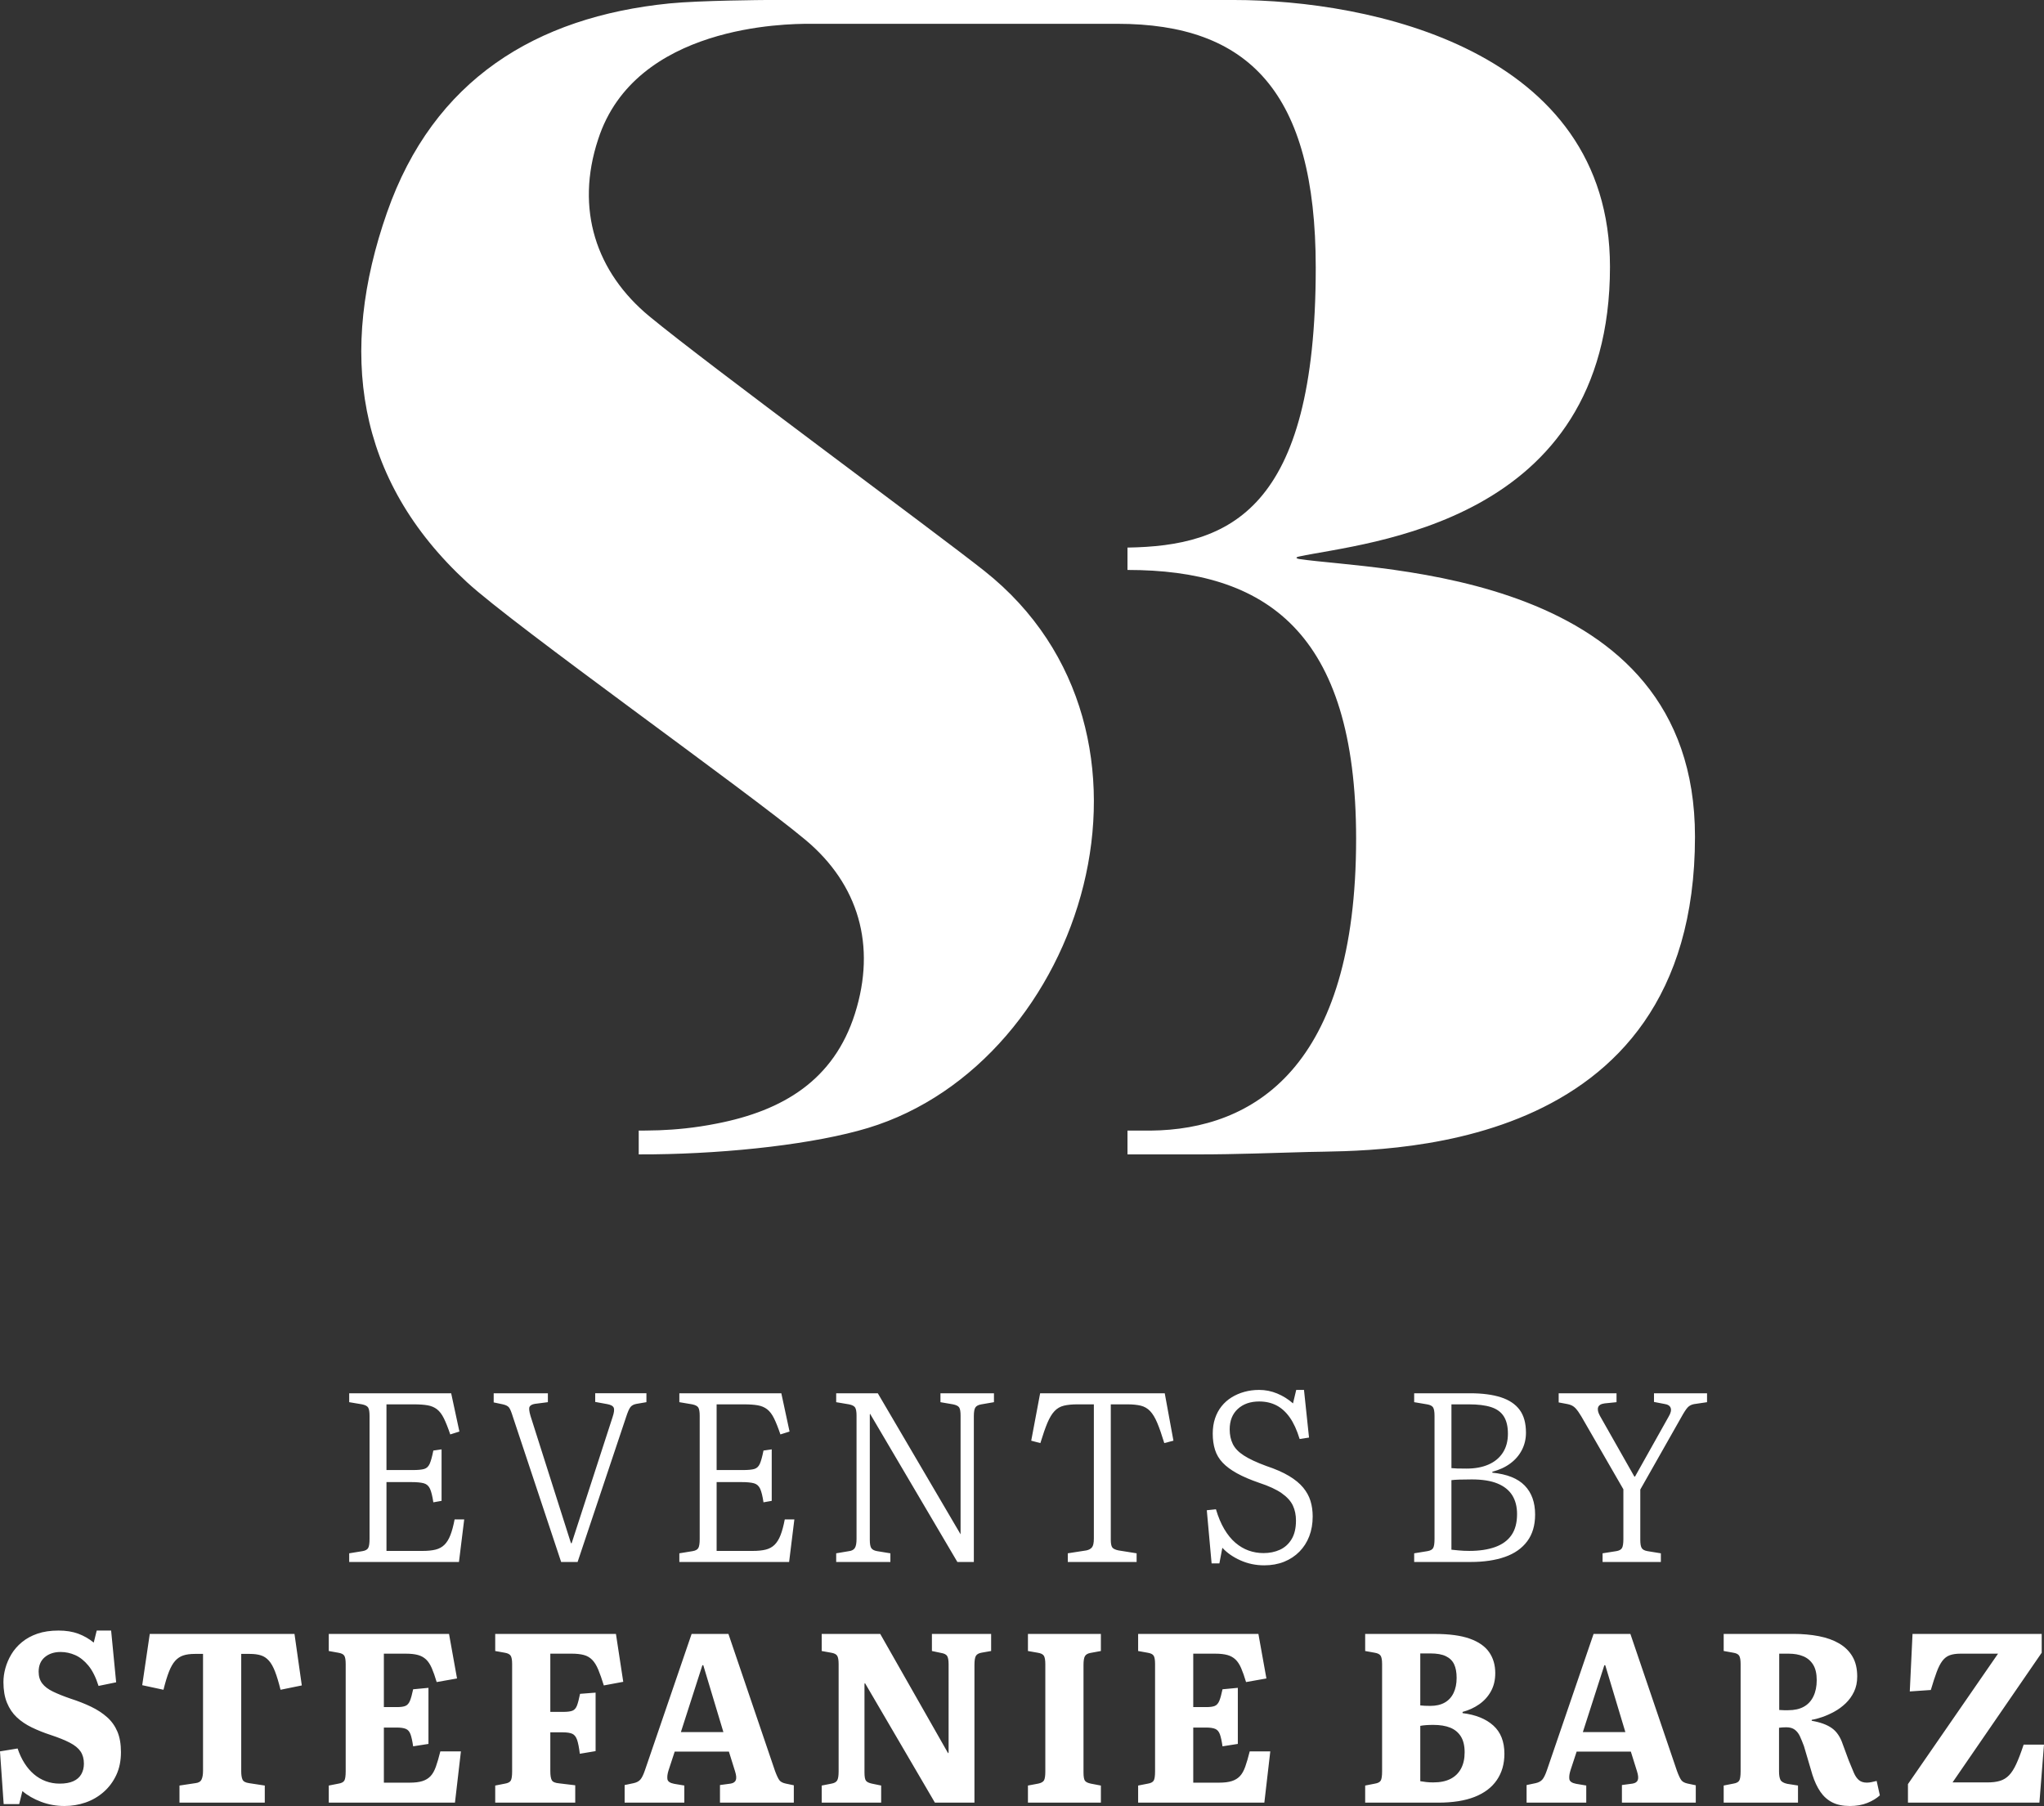 <?xml version="1.0" encoding="utf-8"?>
<!-- Generator: Adobe Illustrator 24.3.2, SVG Export Plug-In . SVG Version: 6.00 Build 0)  -->
<svg version="1.1" id="Logo" xmlns="http://www.w3.org/2000/svg" xmlns:xlink="http://www.w3.org/1999/xlink" x="0px" y="0px"
	 viewBox="0 0 283.465 250.469" style="enable-background:new 0 0 283.465 250.469;" xml:space="preserve">
<rect x="0" y="0" width="283.465" height="250.469" fill="#333333" stroke="none"/>
<style type="text/css">
	.st0{fill:#FFFFFF;}
</style>
<path id="Logo_1_" class="st0" d="M235.063,116.028c0,44.83-44.28,43.492-53.578,43.735
	c-5.03,0.131-10.065,0.337-15.097,0.337c-3.972,0-6.686,0-10.026,0l-0.001-3.3
	c1.08-0.003,2.067,0.001,3.221,0.001l-0.001-0.001c14.215-0.136,28.487-8.666,28.487-40.472
	c0-28.874-12.661-37.283-31.707-37.283v-3.102c14.064-0.221,26.108-5.027,26.108-38.834
	c0-24.407-9.364-33.807-27.511-33.807c-7.484,0-39.563,0-42.706,0c-3.143,0-24.176,0.138-29.3,16.023
	c-3.204,9.688-0.287,18.442,7.113,24.554c8.192,6.767,39.542,29.827,46.457,35.307
	c28.166,22.326,13.857,68.136-16.14,77.248c-7.317,2.214-18.975,3.53-29.736,3.657
	c-0.57,0.006-1.505,0.009-2.067,0.009v-3.3c0,0,1.619,0.001,2.838-0.045c2.166-0.082,4.89-0.309,8.026-0.938
	c9.109-1.78,16.196-5.99,19.125-15.249c2.985-9.435,0.499-17.934-6.872-24.092
	c-8.136-6.801-40.285-29.606-46.919-35.715C49.244,66.458,46.939,48.708,53.672,29.47
	C60.113,11.056,74.311,2.339,92.829,0.476C96.993,0.057,106.249,0,106.249,0s52.702,0,64.907,0
	c18.699,0,52.118,6.801,52.118,37.011c0,35.747-33.95,38.209-43.094,40.165c0,0-0.381,0.07-0.381,0.175
	c0,0.122,0.401,0.181,0.401,0.181C191.115,79.151,235.063,79.105,235.063,116.028z M48.428,216.626v-1.202l1.839-0.3
	c0.401-0.066,0.666-0.21,0.792-0.434c0.127-0.222,0.191-0.645,0.191-1.268v-17.056
	c0-0.556-0.063-0.939-0.191-1.152c-0.126-0.21-0.412-0.36-0.855-0.45l-1.776-0.3v-1.235h14.141l1.142,5.307
	l-1.268,0.4c-0.317-0.934-0.613-1.679-0.888-2.236c-0.275-0.556-0.592-0.973-0.951-1.251
	c-0.359-0.278-0.792-0.461-1.3-0.551c-0.508-0.088-1.142-0.133-1.902-0.133h-3.806v9.112h3.647
	c0.719,0,1.248-0.049,1.585-0.15c0.338-0.1,0.592-0.339,0.761-0.717c0.169-0.378,0.338-0.99,0.507-1.836
	l1.142-0.167v7.143l-1.142,0.201c-0.126-0.846-0.28-1.469-0.459-1.87c-0.18-0.4-0.465-0.656-0.856-0.767
	c-0.391-0.111-0.978-0.167-1.759-0.167h-3.425v9.546h4.979c0.739,0,1.352-0.061,1.839-0.184
	c0.486-0.122,0.892-0.345,1.22-0.668c0.328-0.322,0.603-0.767,0.825-1.335c0.222-0.567,0.417-1.296,0.587-2.186
	h1.331l-0.729,5.907H48.428z M77.82,216.626l-6.69-20.126c-0.211-0.689-0.396-1.129-0.555-1.318
	c-0.158-0.189-0.439-0.328-0.841-0.418l-1.268-0.267v-1.268h7.516v1.235l-1.808,0.234
	c-0.381,0.066-0.624,0.2-0.73,0.4c-0.106,0.201-0.063,0.623,0.127,1.268l5.612,17.656h0.095l5.676-17.489
	c0.21-0.622,0.264-1.057,0.158-1.302c-0.106-0.244-0.412-0.411-0.919-0.501l-1.649-0.3v-1.201h7.103v1.235
	l-1.364,0.234c-0.38,0.066-0.661,0.211-0.84,0.434c-0.181,0.222-0.386,0.689-0.618,1.402l-6.722,20.093H77.82z
	 M94.214,216.626v-1.202l1.839-0.3c0.401-0.066,0.666-0.21,0.792-0.434c0.127-0.222,0.191-0.645,0.191-1.268
	v-17.056c0-0.556-0.063-0.939-0.191-1.152c-0.126-0.21-0.412-0.36-0.855-0.45l-1.776-0.3v-1.235h14.141
	l1.142,5.307l-1.268,0.4c-0.317-0.934-0.613-1.679-0.888-2.236c-0.275-0.556-0.592-0.973-0.951-1.251
	c-0.359-0.278-0.792-0.461-1.3-0.551c-0.508-0.088-1.142-0.133-1.902-0.133h-3.806v9.112h3.647
	c0.719,0,1.248-0.049,1.585-0.15c0.338-0.1,0.592-0.339,0.761-0.717c0.169-0.378,0.338-0.99,0.507-1.836
	l1.142-0.167v7.143l-1.142,0.201c-0.126-0.846-0.28-1.469-0.459-1.87c-0.18-0.4-0.465-0.656-0.856-0.767
	c-0.391-0.111-0.978-0.167-1.759-0.167h-3.425v9.546h4.979c0.739,0,1.352-0.061,1.839-0.184
	c0.486-0.122,0.892-0.345,1.22-0.668c0.328-0.322,0.603-0.767,0.825-1.335c0.222-0.567,0.417-1.296,0.587-2.186
	h1.331l-0.729,5.907H94.214z M115.964,216.626v-1.202l1.776-0.3c0.38-0.044,0.65-0.189,0.809-0.434
	c0.158-0.245,0.237-0.668,0.237-1.268v-17.089c0-0.533-0.063-0.906-0.19-1.118
	c-0.127-0.21-0.413-0.36-0.856-0.45l-1.776-0.3v-1.235h5.771l11.478,19.558v-0.133v-16.322
	c0-0.555-0.063-0.934-0.191-1.134c-0.126-0.201-0.412-0.345-0.855-0.435l-1.744-0.3v-1.235h7.42v1.235
	l-1.744,0.3c-0.401,0.067-0.677,0.206-0.824,0.418c-0.148,0.211-0.222,0.617-0.222,1.218v20.226h-2.283
	l-12.113-20.56l-0.032,0.133v17.356c0,0.579,0.074,0.968,0.222,1.168c0.148,0.201,0.412,0.334,0.793,0.4
	l1.839,0.3v1.202H115.964z M148.083,216.626v-1.202l2.569-0.4c0.338-0.067,0.597-0.205,0.776-0.417
	s0.27-0.618,0.27-1.219v-18.624h-2.251c-0.761,0-1.396,0.062-1.902,0.184c-0.508,0.122-0.941,0.373-1.301,0.751
	c-0.359,0.379-0.686,0.919-0.983,1.619c-0.296,0.701-0.623,1.642-0.983,2.821l-1.268-0.334l1.237-6.575h17.281
	l1.205,6.575l-1.268,0.334c-0.36-1.179-0.687-2.12-0.984-2.821c-0.295-0.7-0.623-1.24-0.983-1.619
	c-0.359-0.377-0.792-0.628-1.3-0.751c-0.508-0.121-1.131-0.184-1.871-0.184h-2.283v18.758
	c0,0.534,0.068,0.896,0.205,1.085c0.137,0.189,0.429,0.328,0.872,0.417l2.505,0.4v1.202H148.083z M175.32,217.093
	c-1.163,0-2.256-0.228-3.281-0.684c-1.025-0.455-1.866-1.039-2.521-1.752l-0.413,2.17h-1.078l-0.666-7.376
	l1.268-0.133c0.317,1.068,0.702,1.985,1.158,2.753c0.454,0.768,0.967,1.397,1.538,1.887
	c0.57,0.489,1.183,0.85,1.839,1.085c0.655,0.233,1.341,0.351,2.06,0.351c0.846,0,1.606-0.156,2.284-0.467
	c0.676-0.312,1.215-0.801,1.617-1.469c0.401-0.668,0.603-1.524,0.603-2.57c0-0.779-0.143-1.474-0.429-2.086
	s-0.798-1.179-1.538-1.703c-0.74-0.522-1.786-1.006-3.139-1.452c-1.226-0.422-2.251-0.861-3.076-1.318
	c-0.824-0.456-1.486-0.946-1.981-1.469c-0.497-0.522-0.851-1.118-1.063-1.786
	c-0.211-0.668-0.317-1.412-0.317-2.236c0-0.778,0.106-1.486,0.317-2.12c0.211-0.634,0.513-1.196,0.904-1.685
	c0.391-0.49,0.856-0.902,1.396-1.236s1.131-0.589,1.776-0.767c0.644-0.178,1.325-0.267,2.045-0.267
	c0.867,0,1.702,0.167,2.505,0.501c0.803,0.334,1.533,0.79,2.188,1.368l0.445-1.869h1.078l0.698,6.609l-1.301,0.2
	c-0.38-1.246-0.84-2.247-1.379-3.004c-0.539-0.757-1.158-1.313-1.855-1.669
	c-0.697-0.356-1.49-0.533-2.378-0.533c-1.226,0-2.214,0.345-2.964,1.034c-0.751,0.69-1.126,1.636-1.126,2.838
	c0,0.757,0.142,1.429,0.428,2.019s0.798,1.124,1.538,1.602c0.74,0.479,1.776,0.963,3.107,1.452
	c1.268,0.423,2.32,0.884,3.156,1.385c0.835,0.501,1.49,1.041,1.966,1.619c0.475,0.579,0.814,1.197,1.014,1.853
	c0.201,0.656,0.301,1.374,0.301,2.152c0,1.002-0.158,1.914-0.475,2.737c-0.317,0.824-0.772,1.536-1.364,2.136
	c-0.592,0.601-1.3,1.068-2.125,1.402C177.255,216.926,176.335,217.093,175.32,217.093z M196.12,216.626v-1.202
	l1.839-0.3c0.401-0.066,0.666-0.21,0.792-0.434c0.127-0.222,0.191-0.645,0.191-1.268v-17.056
	c0-0.578-0.069-0.973-0.206-1.184c-0.137-0.211-0.418-0.351-0.84-0.418l-1.776-0.3v-1.235h7.768
	c1.669,0,3.081,0.184,4.233,0.55c1.152,0.367,2.024,0.946,2.615,1.736c0.592,0.789,0.888,1.852,0.888,3.187
	c0,0.867-0.191,1.668-0.571,2.403c-0.38,0.734-0.919,1.357-1.617,1.869c-0.697,0.513-1.522,0.89-2.473,1.135
	v0.133c2.029,0.201,3.524,0.796,4.486,1.786c0.962,0.991,1.443,2.331,1.443,4.022c0,1.491-0.364,2.726-1.094,3.705
	c-0.729,0.979-1.759,1.702-3.091,2.169c-1.331,0.467-2.906,0.701-4.724,0.701H196.12z M203.381,203.676
	c1.184,0,2.204-0.189,3.06-0.568c0.856-0.378,1.517-0.928,1.982-1.651c0.464-0.723,0.697-1.597,0.697-2.62
	c0-1.002-0.191-1.803-0.571-2.403c-0.38-0.601-0.967-1.029-1.76-1.285c-0.792-0.256-1.823-0.384-3.091-0.384
	h-2.41v8.845c0.211,0.023,0.476,0.04,0.793,0.05S202.831,203.676,203.381,203.676z M203.761,215.091
	c1.396,0,2.59-0.178,3.583-0.534c0.994-0.356,1.749-0.907,2.267-1.652c0.518-0.745,0.777-1.719,0.777-2.921
	c0-1.023-0.222-1.891-0.666-2.603c-0.445-0.712-1.126-1.257-2.046-1.636c-0.92-0.378-2.109-0.568-3.567-0.568
	c-1.353,0-2.294,0.034-2.823,0.101v9.646c0.233,0.022,0.571,0.055,1.015,0.1
	C202.747,215.068,203.233,215.091,203.761,215.091z M222.248,216.626v-1.202l1.902-0.3
	c0.401-0.066,0.666-0.21,0.792-0.434c0.127-0.222,0.191-0.645,0.191-1.268v-6.875l-5.834-10.113
	c-0.275-0.467-0.544-0.846-0.808-1.135c-0.265-0.289-0.629-0.478-1.094-0.568l-1.237-0.233v-1.268h8.022v1.235
	l-1.649,0.167c-0.508,0.067-0.809,0.251-0.904,0.551c-0.096,0.3-0.016,0.683,0.237,1.151l4.788,8.445h0.095
	l4.661-8.31c0.296-0.49,0.391-0.89,0.285-1.202c-0.106-0.311-0.412-0.501-0.92-0.567l-1.395-0.268v-1.201h7.356
	v1.235l-1.806,0.267c-0.36,0.067-0.65,0.217-0.872,0.451c-0.222,0.233-0.523,0.695-0.904,1.385l-5.675,10.013
	v6.975c0,0.557,0.068,0.94,0.205,1.152c0.137,0.211,0.407,0.351,0.809,0.417l1.839,0.3v1.202H222.248z
	 M8.942,250.469c-1.142,0-2.225-0.195-3.25-0.584c-1.026-0.389-1.887-0.885-2.585-1.486l-0.444,1.803H0.508
	L0,242.893l2.442-0.4c0.254,0.757,0.571,1.435,0.951,2.036s0.819,1.113,1.316,1.536
	c0.497,0.423,1.047,0.746,1.649,0.968c0.603,0.222,1.242,0.333,1.918,0.333c0.76,0,1.39-0.111,1.887-0.333
	c0.497-0.222,0.866-0.545,1.11-0.968c0.242-0.423,0.364-0.913,0.364-1.469c0-0.668-0.154-1.23-0.46-1.686
	c-0.306-0.455-0.803-0.862-1.49-1.218C9,241.336,8.117,240.979,7.039,240.623c-0.951-0.311-1.829-0.662-2.632-1.051
	c-0.803-0.389-1.495-0.856-2.076-1.402c-0.582-0.545-1.036-1.219-1.364-2.02c-0.328-0.801-0.491-1.757-0.491-2.87
	c0-0.622,0.089-1.262,0.27-1.919c0.179-0.656,0.454-1.296,0.824-1.919c0.369-0.622,0.856-1.184,1.459-1.685
	c0.603-0.501,1.321-0.896,2.156-1.185c0.835-0.288,1.812-0.434,2.933-0.434c1.036,0,1.945,0.145,2.727,0.434
	c0.782,0.289,1.501,0.701,2.156,1.235l0.412-1.668h1.998l0.697,7.176l-2.442,0.501
	c-0.38-1.202-0.85-2.141-1.41-2.821c-0.561-0.678-1.169-1.161-1.823-1.451c-0.656-0.289-1.331-0.435-2.03-0.435
	c-0.888,0-1.617,0.24-2.188,0.718c-0.571,0.478-0.856,1.152-0.856,2.019c0,0.646,0.164,1.185,0.492,1.619
	c0.328,0.434,0.825,0.813,1.49,1.135c0.666,0.323,1.484,0.651,2.457,0.985c1.035,0.334,1.981,0.706,2.838,1.118
	c0.856,0.412,1.596,0.896,2.219,1.452s1.099,1.224,1.427,2.002c0.327,0.779,0.491,1.724,0.491,2.838
	c0,1.201-0.216,2.264-0.65,3.187c-0.434,0.923-1.02,1.708-1.759,2.353c-0.741,0.646-1.575,1.13-2.506,1.452
	C10.928,250.307,9.956,250.469,8.942,250.469z M24.89,250.002v-2.369l2.22-0.334
	c0.422-0.044,0.702-0.211,0.84-0.501c0.137-0.289,0.206-0.689,0.206-1.202v-16.22h-1.142
	c-0.634,0-1.169,0.072-1.601,0.216c-0.434,0.145-0.809,0.395-1.126,0.752c-0.317,0.356-0.602,0.856-0.855,1.501
	c-0.254,0.646-0.508,1.481-0.761,2.504l-2.948-0.634l1.046-7.109h20.071l1.014,7.142l-2.948,0.602
	c-0.254-1.023-0.508-1.864-0.761-2.521c-0.254-0.656-0.539-1.163-0.856-1.518
	c-0.317-0.356-0.686-0.602-1.109-0.735c-0.424-0.133-0.93-0.2-1.522-0.2h-1.205v16.287
	c0,0.49,0.058,0.868,0.175,1.135c0.116,0.267,0.417,0.434,0.904,0.501l2.188,0.334v2.369H24.89z M45.595,250.002
	v-2.369l1.363-0.268c0.401-0.066,0.666-0.205,0.793-0.417c0.126-0.211,0.19-0.639,0.19-1.285v-14.886
	c0-0.579-0.068-0.968-0.205-1.168c-0.138-0.201-0.418-0.334-0.841-0.4l-1.3-0.234v-2.369h16.678l1.109,6.174
	l-2.822,0.501c-0.233-0.778-0.459-1.423-0.681-1.936c-0.222-0.512-0.487-0.912-0.793-1.201
	c-0.306-0.289-0.681-0.495-1.125-0.617c-0.445-0.122-1.004-0.184-1.681-0.184h-3.044v7.41h1.808
	c0.528,0,0.924-0.055,1.189-0.167c0.264-0.112,0.47-0.345,0.618-0.701c0.148-0.356,0.296-0.89,0.445-1.602
	l2.124-0.201v7.777l-2.124,0.334c-0.107-0.735-0.228-1.291-0.365-1.669c-0.137-0.378-0.354-0.628-0.65-0.751
	c-0.296-0.122-0.719-0.184-1.268-0.184h-1.776v7.643h3.615c0.697,0,1.273-0.072,1.728-0.216
	c0.454-0.145,0.829-0.372,1.125-0.684c0.296-0.311,0.544-0.751,0.746-1.319c0.201-0.567,0.407-1.273,0.618-2.12
	h2.853l-0.825,7.109H45.595z M68.678,250.002v-2.369l1.363-0.268c0.401-0.066,0.666-0.205,0.793-0.417
	c0.126-0.211,0.19-0.639,0.19-1.285v-14.886c0-0.556-0.068-0.94-0.205-1.152
	c-0.138-0.211-0.418-0.351-0.841-0.417l-1.3-0.234v-2.369h16.742l1.014,6.641l-2.695,0.501
	c-0.275-0.889-0.533-1.624-0.776-2.203c-0.243-0.579-0.523-1.029-0.841-1.352c-0.317-0.322-0.703-0.544-1.158-0.667
	c-0.454-0.122-1.03-0.184-1.728-0.184H76.319v8.076h1.776c0.592,0,1.025-0.055,1.3-0.167
	c0.275-0.111,0.481-0.345,0.618-0.7s0.281-0.902,0.429-1.636l2.156-0.167v8.111l-2.188,0.366
	c-0.107-0.867-0.233-1.513-0.381-1.936c-0.148-0.422-0.369-0.7-0.666-0.835
	c-0.296-0.133-0.74-0.2-1.331-0.2H76.319v5.373c0,0.602,0.069,1.024,0.206,1.268
	c0.137,0.246,0.481,0.39,1.03,0.435l2.22,0.267v2.403H68.678z M86.625,250.002v-2.437l1.268-0.267
	c0.401-0.089,0.708-0.256,0.92-0.501c0.211-0.245,0.423-0.678,0.634-1.302l6.468-18.891h5.104l6.468,19.024
	c0.233,0.623,0.434,1.046,0.603,1.268c0.169,0.223,0.465,0.379,0.888,0.467l1.11,0.234v2.403H99.847v-2.437
	l1.49-0.201c0.381-0.066,0.618-0.233,0.714-0.5c0.095-0.268,0.057-0.668-0.112-1.202l-0.855-2.737h-7.515
	l-0.855,2.604c-0.148,0.467-0.202,0.867-0.159,1.201s0.359,0.557,0.951,0.668l1.396,0.234v2.369H86.625z
	 M94.425,240.223h5.898l-2.79-9.278h-0.126L94.425,240.223z M113.957,250.002v-2.369l1.363-0.268
	c0.38-0.066,0.639-0.21,0.777-0.434c0.137-0.222,0.205-0.645,0.205-1.268V230.811c0-0.579-0.068-0.974-0.205-1.185
	c-0.138-0.211-0.418-0.351-0.841-0.417l-1.3-0.234v-2.369h8.117l9.417,16.555l0.064-0.134V230.811
	c0-0.556-0.069-0.94-0.206-1.152c-0.138-0.211-0.418-0.351-0.841-0.418l-1.268-0.267v-2.369h8.213v2.369
	l-1.332,0.234c-0.38,0.066-0.639,0.211-0.776,0.434c-0.138,0.222-0.206,0.646-0.206,1.268v19.091h-5.486
	l-9.702-16.588l-0.063,0.134v12.248c0,0.601,0.068,0.991,0.206,1.169c0.137,0.179,0.406,0.312,0.808,0.4
	l1.3,0.268v2.369H113.957z M142.556,250.002v-2.369l1.426-0.268c0.423-0.088,0.692-0.244,0.809-0.467
	c0.116-0.222,0.175-0.622,0.175-1.201V230.811c0-0.579-0.069-0.974-0.206-1.185
	c-0.138-0.211-0.428-0.351-0.872-0.417l-1.331-0.234v-2.369h10.114v2.369l-1.458,0.267
	c-0.359,0.067-0.608,0.212-0.746,0.435c-0.137,0.222-0.205,0.634-0.205,1.235v14.886
	c0,0.579,0.063,0.963,0.19,1.152c0.127,0.19,0.402,0.329,0.825,0.417l1.395,0.268v2.369H142.556z M157.839,250.002
	v-2.369l1.364-0.268c0.401-0.066,0.666-0.205,0.792-0.417c0.127-0.211,0.191-0.639,0.191-1.285v-14.886
	c0-0.579-0.069-0.968-0.206-1.168c-0.137-0.201-0.418-0.334-0.841-0.4l-1.3-0.234v-2.369h16.678l1.11,6.174
	l-2.822,0.501c-0.233-0.778-0.46-1.423-0.682-1.936c-0.221-0.512-0.486-0.912-0.792-1.201
	c-0.307-0.289-0.681-0.495-1.126-0.617c-0.444-0.122-1.004-0.184-1.68-0.184h-3.044v7.41h1.808
	c0.527,0,0.924-0.055,1.189-0.167c0.264-0.112,0.47-0.345,0.618-0.701c0.147-0.356,0.295-0.89,0.444-1.602
	l2.124-0.201v7.777l-2.124,0.334c-0.106-0.735-0.227-1.291-0.364-1.669c-0.138-0.378-0.355-0.628-0.65-0.751
	c-0.296-0.122-0.719-0.184-1.268-0.184h-1.776v7.643h3.615c0.697,0,1.273-0.072,1.728-0.216
	c0.454-0.145,0.83-0.372,1.126-0.684c0.295-0.311,0.544-0.751,0.745-1.319c0.201-0.567,0.407-1.273,0.618-2.12
	h2.853l-0.824,7.109H157.839z M189.324,250.002v-2.369l1.364-0.268c0.401-0.066,0.666-0.205,0.792-0.417
	c0.127-0.211,0.191-0.639,0.191-1.285v-14.886c0-0.556-0.069-0.94-0.206-1.152
	c-0.137-0.211-0.418-0.351-0.841-0.417l-1.3-0.234v-2.369h9.607c2.03,0,3.658,0.216,4.883,0.651
	c1.226,0.434,2.125,1.057,2.695,1.869c0.571,0.813,0.856,1.786,0.856,2.921c0,0.957-0.202,1.797-0.603,2.52
	c-0.402,0.724-0.946,1.325-1.634,1.803c-0.686,0.479-1.453,0.829-2.298,1.051v0.167
	c1.817,0.223,3.239,0.796,4.265,1.72c1.024,0.923,1.538,2.23,1.538,3.921c0,1.402-0.349,2.615-1.047,3.639
	c-0.697,1.023-1.723,1.802-3.076,2.336c-1.353,0.534-3.044,0.801-5.073,0.801H189.324z M198.361,236.585
	c0.782,0,1.443-0.15,1.982-0.451c0.539-0.3,0.951-0.745,1.237-1.334c0.285-0.59,0.428-1.285,0.428-2.086
	c0-0.779-0.117-1.413-0.349-1.902c-0.233-0.49-0.613-0.862-1.142-1.118s-1.237-0.384-2.124-0.384h-1.427v7.209
	c0.191,0.023,0.396,0.04,0.618,0.05C197.807,236.579,198.065,236.585,198.361,236.585z M198.774,247.198
	c0.951,0,1.743-0.161,2.377-0.484c0.635-0.322,1.121-0.795,1.459-1.418c0.338-0.622,0.508-1.379,0.508-2.27
	c0-0.912-0.175-1.645-0.523-2.203c-0.349-0.556-0.841-0.962-1.475-1.218c-0.634-0.256-1.416-0.384-2.346-0.384
	c-0.741,0-1.343,0.045-1.808,0.133v7.677c0.254,0.044,0.528,0.083,0.825,0.117
	C198.086,247.182,198.414,247.198,198.774,247.198z M211.71,250.002v-2.437l1.269-0.267
	c0.401-0.089,0.707-0.256,0.92-0.501c0.21-0.245,0.422-0.678,0.634-1.302l6.468-18.891h5.104l6.468,19.024
	c0.232,0.623,0.433,1.046,0.603,1.268c0.169,0.223,0.465,0.379,0.888,0.467l1.109,0.234v2.403h-10.242v-2.437
	l1.49-0.201c0.38-0.066,0.618-0.233,0.714-0.5c0.095-0.268,0.057-0.668-0.112-1.202l-0.856-2.737h-7.514
	l-0.856,2.604c-0.148,0.467-0.201,0.867-0.158,1.201c0.043,0.334,0.359,0.557,0.951,0.668l1.395,0.234v2.369
	H211.71z M219.511,240.223h5.898l-2.79-9.278h-0.126L219.511,240.223z M256.545,250.469
	c-0.973,0-1.787-0.167-2.442-0.501c-0.656-0.334-1.205-0.823-1.649-1.469c-0.444-0.645-0.814-1.435-1.109-2.369
	l-1.173-3.972c-0.191-0.512-0.375-0.962-0.555-1.352c-0.18-0.389-0.418-0.695-0.713-0.918
	c-0.296-0.222-0.687-0.334-1.173-0.334c-0.191,0-0.37,0.006-0.539,0.017c-0.169,0.012-0.328,0.029-0.475,0.05
	v6.041c0,0.513,0.063,0.901,0.19,1.168c0.127,0.267,0.445,0.456,0.951,0.567l1.49,0.234v2.369h-10.305v-2.369
	l1.363-0.268c0.402-0.066,0.667-0.205,0.793-0.417c0.126-0.211,0.191-0.639,0.191-1.285v-14.886
	c0-0.534-0.064-0.913-0.191-1.135c-0.126-0.222-0.412-0.367-0.856-0.434l-1.3-0.234v-2.369h9.639
	c1.289,0,2.478,0.106,3.568,0.317c1.088,0.211,2.029,0.55,2.822,1.017c0.792,0.468,1.405,1.075,1.839,1.819
	c0.433,0.746,0.65,1.663,0.65,2.754c0,0.801-0.148,1.507-0.445,2.12c-0.296,0.612-0.681,1.146-1.157,1.602
	c-0.476,0.456-1,0.84-1.569,1.152c-0.571,0.311-1.132,0.562-1.681,0.751c-0.55,0.19-1.036,0.317-1.459,0.384
	v0.133c1.184,0.2,2.114,0.539,2.79,1.017c0.677,0.479,1.184,1.23,1.522,2.253l0.825,2.236
	c0.275,0.69,0.513,1.263,0.713,1.72c0.201,0.456,0.439,0.795,0.714,1.017c0.275,0.223,0.634,0.334,1.078,0.334
	c0.211,0,0.423-0.022,0.634-0.066s0.454-0.101,0.73-0.167l0.444,2.002c-0.465,0.423-1.046,0.773-1.744,1.052
	C258.256,250.33,257.452,250.469,256.545,250.469z M247.983,237.186c0.866,0,1.59-0.161,2.172-0.484
	c0.581-0.322,1.025-0.801,1.331-1.435c0.306-0.634,0.46-1.386,0.46-2.253c0-0.89-0.164-1.602-0.492-2.136
	c-0.328-0.533-0.782-0.922-1.363-1.169c-0.582-0.244-1.263-0.366-2.046-0.366h-1.3v7.81
	c0.254,0.023,0.486,0.034,0.697,0.034C247.655,237.186,247.835,237.186,247.983,237.186z M264.598,250.002v-2.57
	l12.492-18.09h-5.2c-0.592,0-1.088,0.072-1.49,0.216c-0.401,0.145-0.745,0.407-1.03,0.785
	c-0.285,0.378-0.55,0.896-0.792,1.552c-0.244,0.657-0.514,1.486-0.809,2.486l-2.917,0.201l0.38-7.977h17.915
	v2.604l-12.366,17.989h4.851c0.677,0,1.252-0.071,1.728-0.216c0.475-0.144,0.893-0.401,1.252-0.767
	c0.359-0.367,0.697-0.896,1.014-1.586c0.317-0.689,0.655-1.579,1.015-2.67h2.822l-0.634,8.044H264.598z"/>
</svg>
